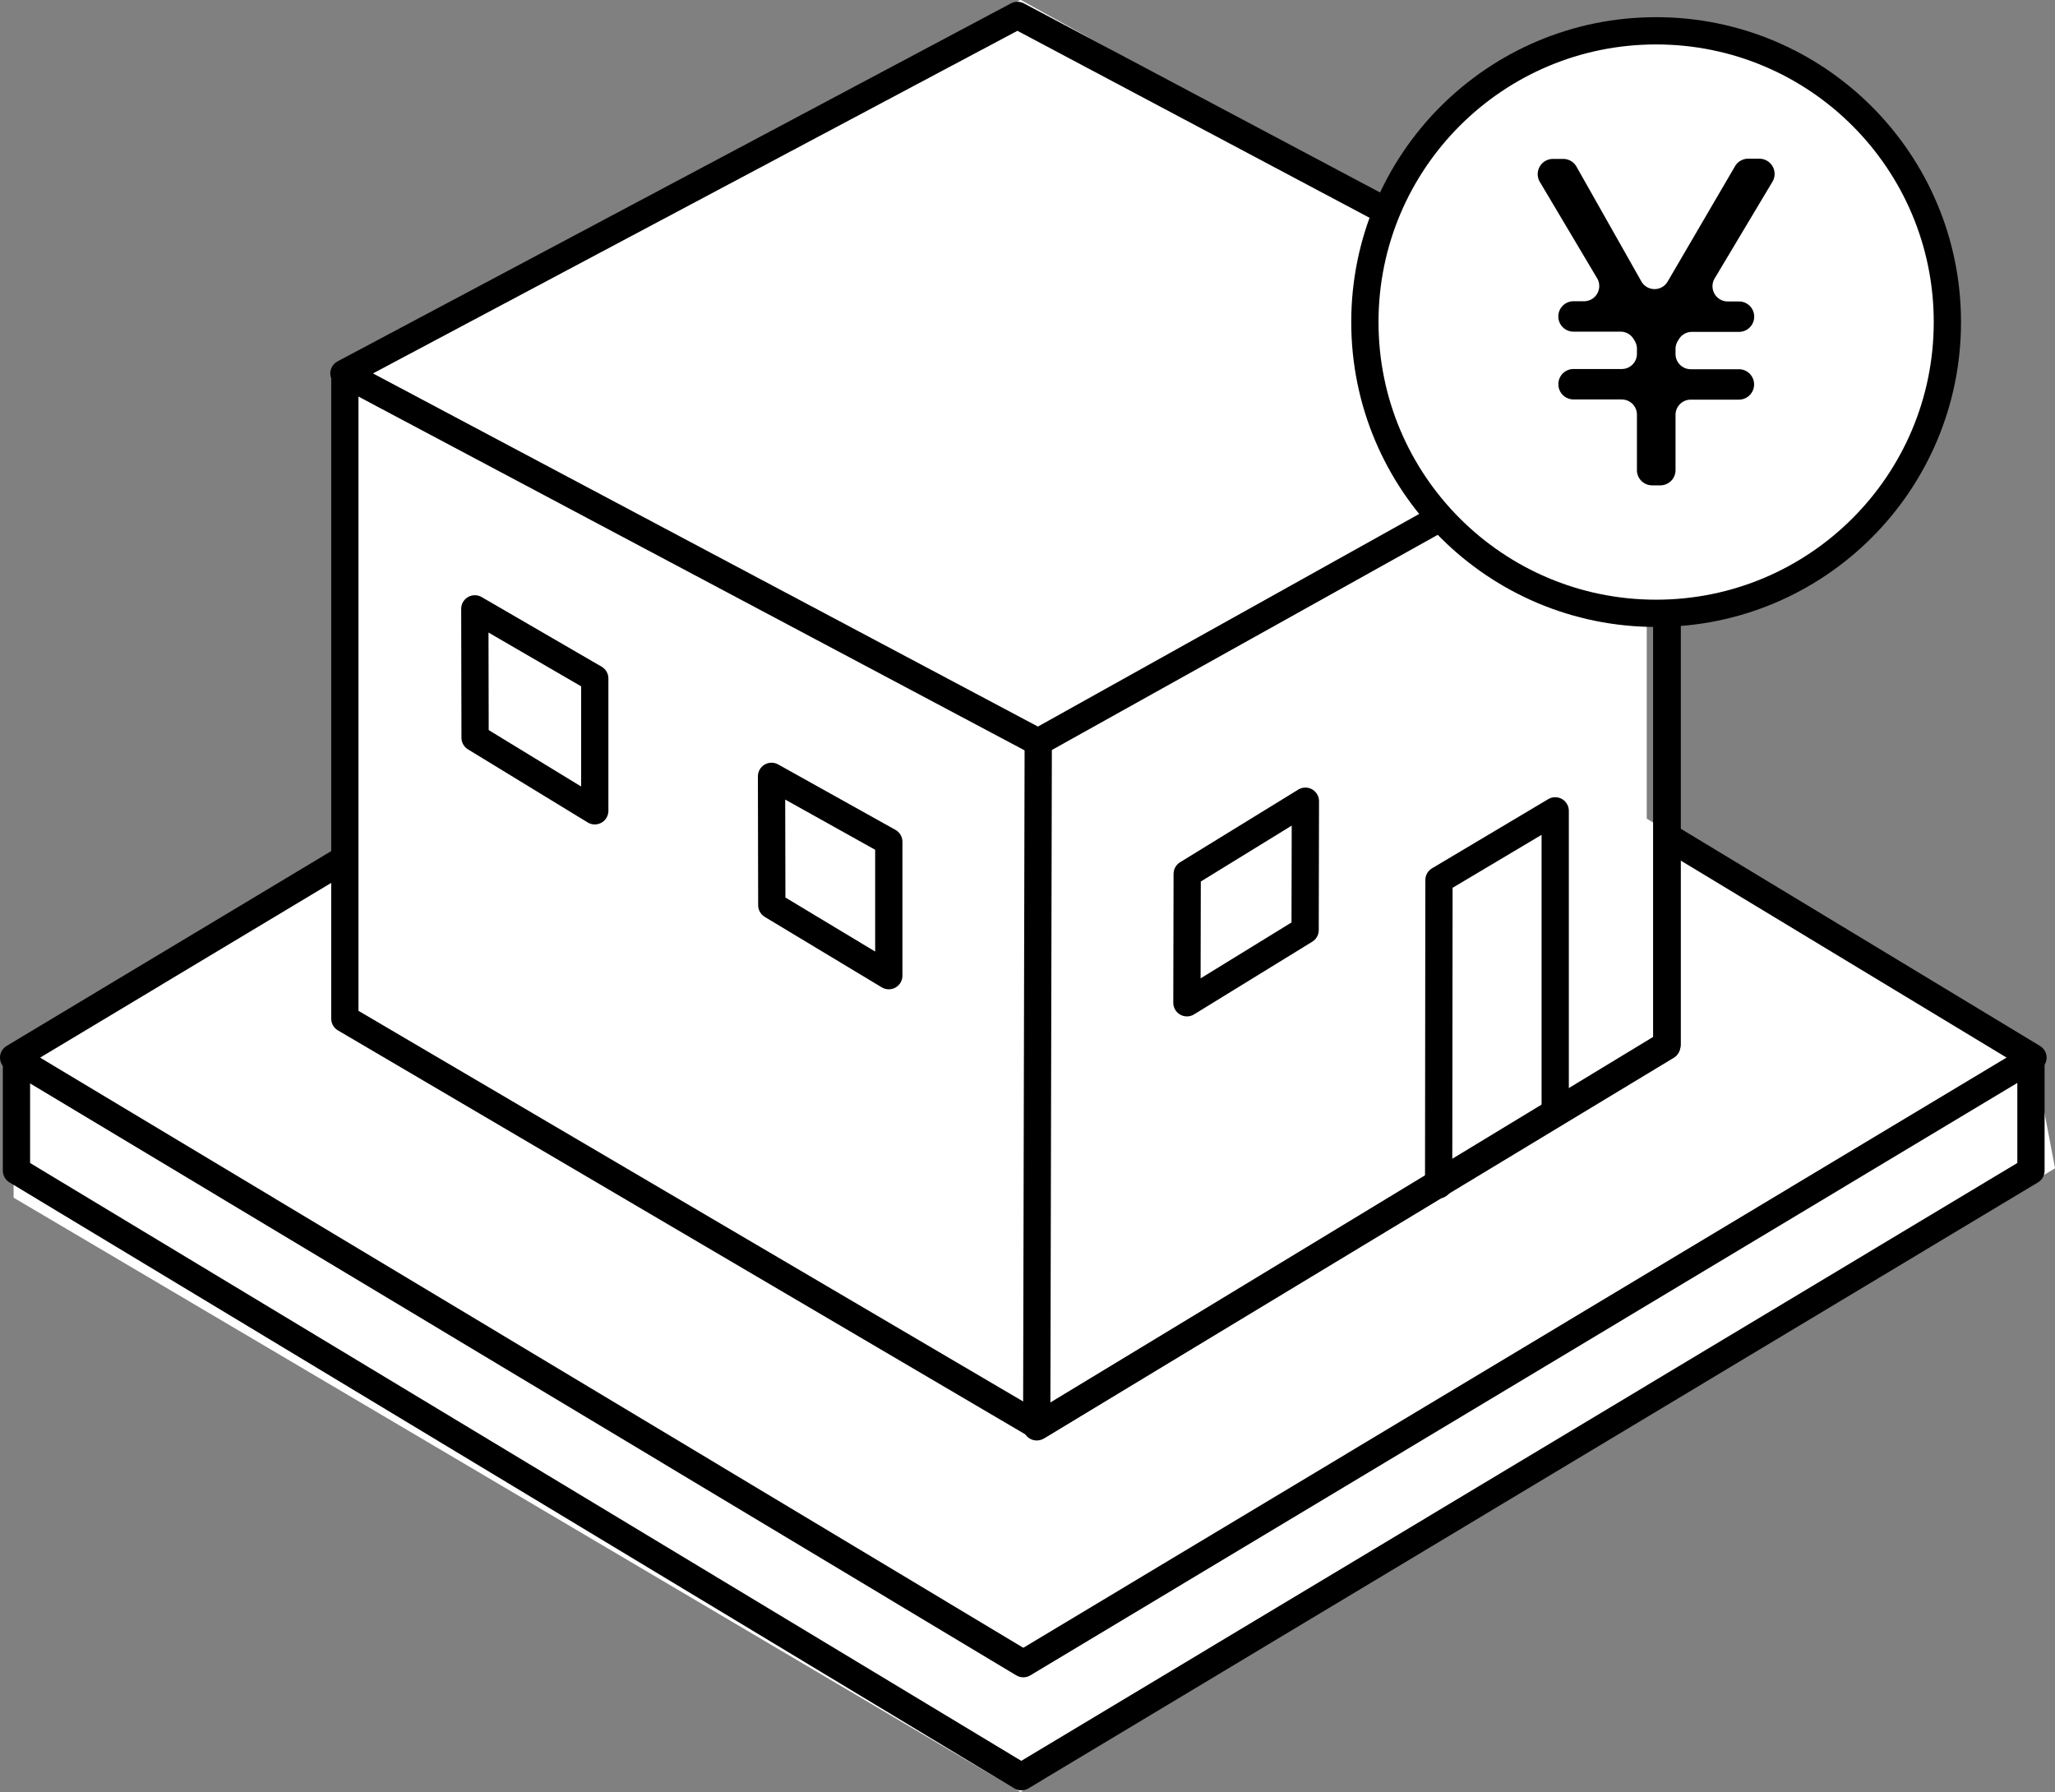 <svg xmlns="http://www.w3.org/2000/svg" width="37.692" height="32.869" viewBox="0 0 37.692 32.869">
  <rect x="0" y="0" width="37.692" height="32.869" fill="#808080" stroke="none"/>
  <g id="icon_tsubotanka" transform="translate(-172.75 -2327.376)">
    <path id="パス_792" data-name="パス 792" d="M-10531-4956.292v2.635l18.467,10.9,18.976-11.439-.4-2.1-7.089-4.313v-5.887l-1.787-3.758-9.7-5.374-12.546,7.012v9.017Z" transform="translate(10704 7303)" fill="#fff"/>
    <g id="グループ_445" data-name="グループ 445" transform="translate(173 2327.658)">
      <path id="パス_773" data-name="パス 773" d="M109.753,120.031v8.318l-11.539,7L85.5,127.877V116.145" transform="translate(-79.425 -109.476)" fill="none" stroke="#000" stroke-linecap="round" stroke-linejoin="round" stroke-width="0.5"/>
      <g id="グループ_442" data-name="グループ 442" transform="translate(6.058 0)">
        <g id="グループ_446" data-name="グループ 446" transform="translate(0)">
          <path id="パス_774" data-name="パス 774" d="M98.209,20.967,85.478,14.206,97.831,7.639l12.229,6.493" transform="translate(-85.478 -7.639)" fill="none" stroke="#000" stroke-linecap="round" stroke-linejoin="round" stroke-width="0.5"/>
        </g>
      </g>
      <path id="パス_775" data-name="パス 775" d="M268.324,168.637,256.8,175.063l-.028,12.561,11.556-6.983v-12" transform="translate(-238.007 -161.736)" fill="none" stroke="#000" stroke-linecap="round" stroke-linejoin="round" stroke-width="0.5"/>
      <path id="パス_776" data-name="パス 776" d="M358.482,235.779v-5.515l-2.132,1.269-.006,5.589" transform="translate(-330.207 -215.674)" fill="none" stroke="#000" stroke-linecap="round" stroke-linejoin="round" stroke-width="0.5"/>
      <path id="パス_777" data-name="パス 777" d="M191.039,241.467l-.005-2.364,2.151,1.2v2.456Z" transform="translate(-177.133 -225.146)" fill="none" stroke="#000" stroke-linecap="round" stroke-linejoin="round" stroke-width="0.5"/>
      <path id="パス_778" data-name="パス 778" d="M296.186,242.048l.005-2.364-2.168,1.333-.005,2.364Z" transform="translate(-272.498 -225.271)" fill="none" stroke="#000" stroke-linecap="round" stroke-linejoin="round" stroke-width="0.5"/>
      <path id="パス_779" data-name="パス 779" d="M117.683,196.694l-.005-2.364,2.2,1.277v2.427Z" transform="translate(-109.219 -183.445)" fill="none" stroke="#000" stroke-linecap="round" stroke-linejoin="round" stroke-width="0.5"/>
      <g id="グループ_444" data-name="グループ 444" transform="translate(0 0.283)">
        <g id="グループ_447" data-name="グループ 447">
          <path id="パス_780" data-name="パス 780" d="M33.891,251.181l6.647,4.019L22.019,266.316,3.5,255.2l5.958-3.576" transform="translate(-3.5 -236.367)" fill="none" stroke="#000" stroke-linecap="round" stroke-linejoin="round" stroke-width="0.5"/>
          <path id="パス_781" data-name="パス 781" d="M5.28,307.32v2.03l18.43,11.116L42.229,309.35v-1.925" transform="translate(-5.228 -288.443)" fill="none" stroke="#000" stroke-linecap="round" stroke-linejoin="round" stroke-width="0.5"/>
          <ellipse id="楕円形_30" data-name="楕円形 30" cx="5.342" cy="5.342" rx="5.342" ry="5.342" transform="translate(24.784)" fill="#fff" stroke="#000" stroke-linecap="round" stroke-linejoin="round" stroke-width="0.5"/>
          <path id="パス_782" data-name="パス 782" d="M394.984,61.22H394.1a.278.278,0,0,1-.278-.279h0a.278.278,0,0,1,.278-.279h.885a.278.278,0,0,0,.278-.279v-.091a.279.279,0,0,0-.04-.145l-.022-.036a.278.278,0,0,0-.238-.134H394.1a.279.279,0,0,1,0-.558h.194a.279.279,0,0,0,.239-.421l-1.051-1.768a.279.279,0,0,1,.239-.421h.191a.278.278,0,0,1,.242.141l1.191,2.107a.278.278,0,0,0,.482,0l1.235-2.114a.278.278,0,0,1,.24-.138h.208a.279.279,0,0,1,.238.423L396.689,59a.279.279,0,0,0,.238.423h.208a.279.279,0,0,1,0,.558h-.864a.278.278,0,0,0-.238.134l-.022.036a.279.279,0,0,0-.04.145v.091a.279.279,0,0,0,.278.279h.885a.279.279,0,0,1,.278.279h0a.279.279,0,0,1-.278.279h-.885a.279.279,0,0,0-.278.279v1.014a.279.279,0,0,1-.278.279h-.152a.279.279,0,0,1-.278-.279V61.5a.278.278,0,0,0-.278-.279" transform="translate(-365.489 -54.459)"/>
        </g>
      </g>
    </g>
  </g>
</svg>

